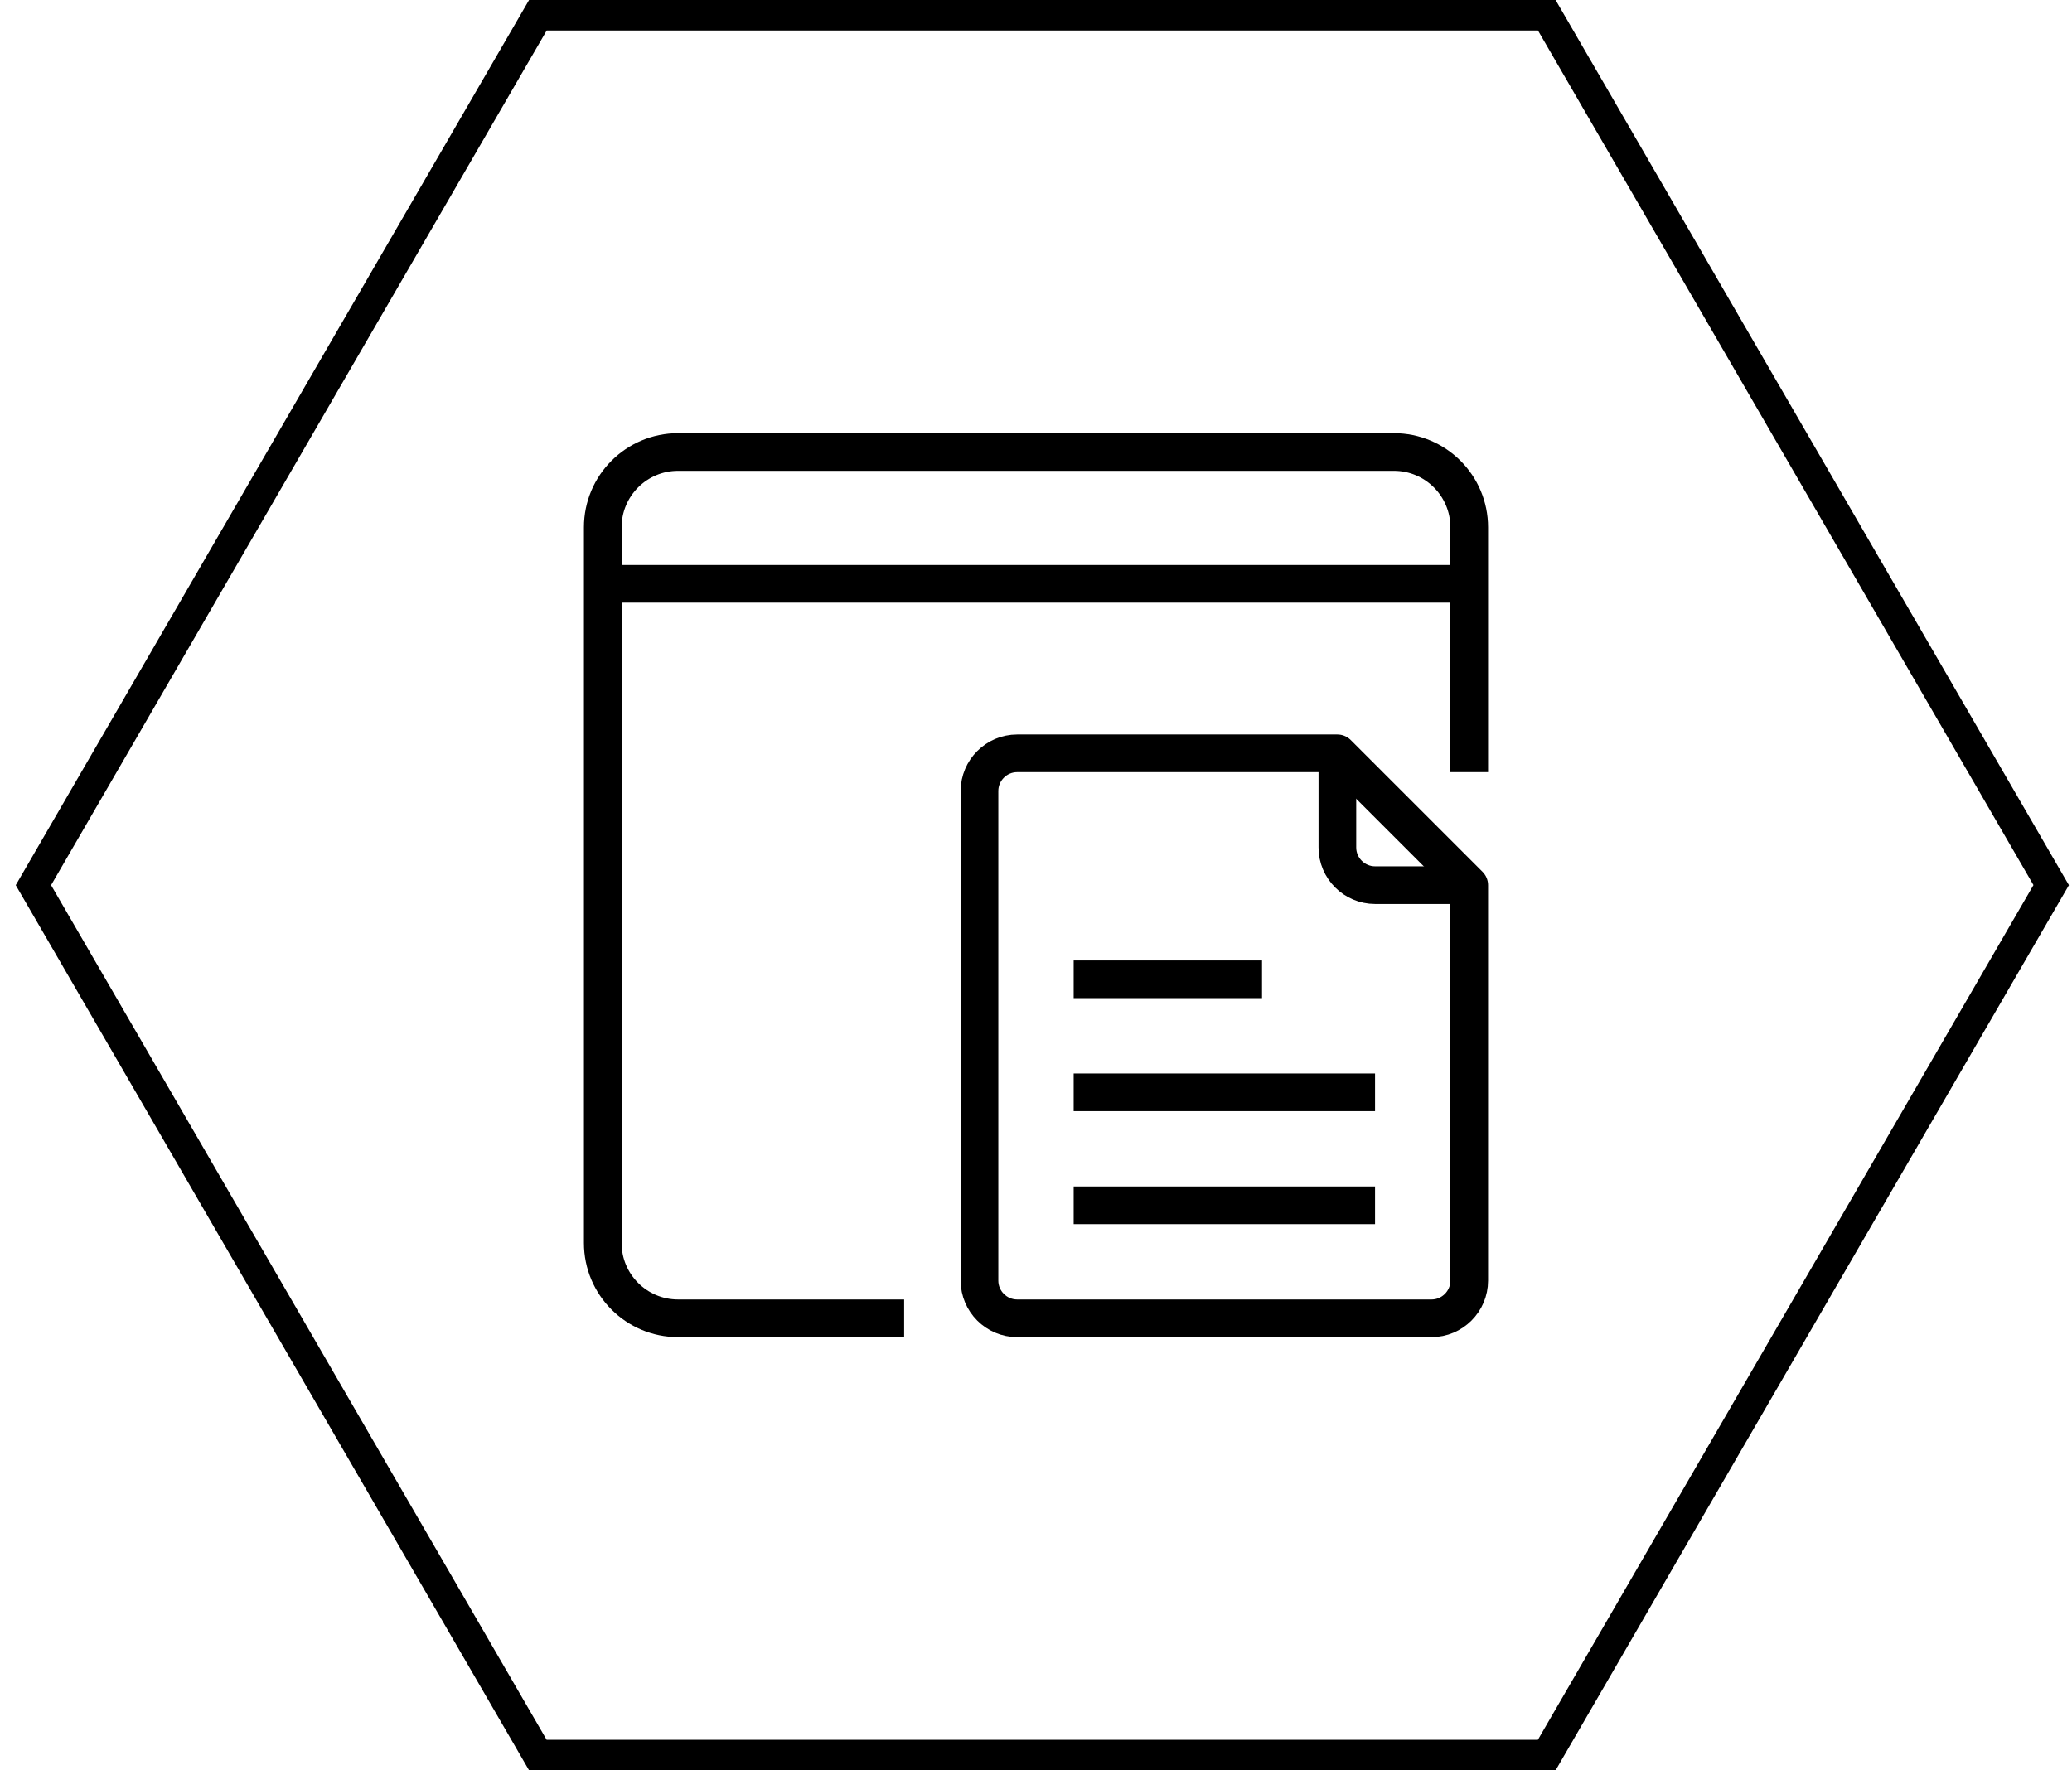 <svg width="110" height="94" viewBox="0 0 110 94" fill="none" xmlns="http://www.w3.org/2000/svg">
<path d="M82.585 94H28.087L0.836 47L28.087 0H82.585L109.836 47L82.585 94ZM29.023 92.38H81.644L107.954 46.995L81.649 1.62H29.023L2.712 47L29.023 92.385V92.38Z" fill="black"/>
<g clip-path="url(#clip0_1643_6747)">
<path d="M78 41V28C78 25.79 76.21 24 74 24H36C33.79 24 32 25.79 32 28V66C32 68.21 33.79 70 36 70H48" stroke="black" stroke-width="2" stroke-linejoin="round"/>
<path d="M32 31H78" stroke="black" stroke-width="2" stroke-linejoin="round"/>
<path d="M71 40V45C71 46.1 71.9 47 73 47H78" stroke="black" stroke-width="2" stroke-linejoin="round"/>
<path d="M71 40H54C52.9 40 52 40.9 52 42V68C52 69.1 52.9 70 54 70H76C77.1 70 78 69.1 78 68V47L71 40Z" stroke="black" stroke-width="2" stroke-linejoin="round"/>
<path d="M57 52H67" stroke="black" stroke-width="2" stroke-linejoin="round"/>
<path d="M57 58H73" stroke="black" stroke-width="2" stroke-linejoin="round"/>
<path d="M57 64H73" stroke="black" stroke-width="2" stroke-linejoin="round"/>
</g>
<defs>
<clipPath id="clip0_1643_6747">
<rect width="48" height="48" fill="white" transform="translate(31 23)"/>
</clipPath>
</defs>
</svg>
